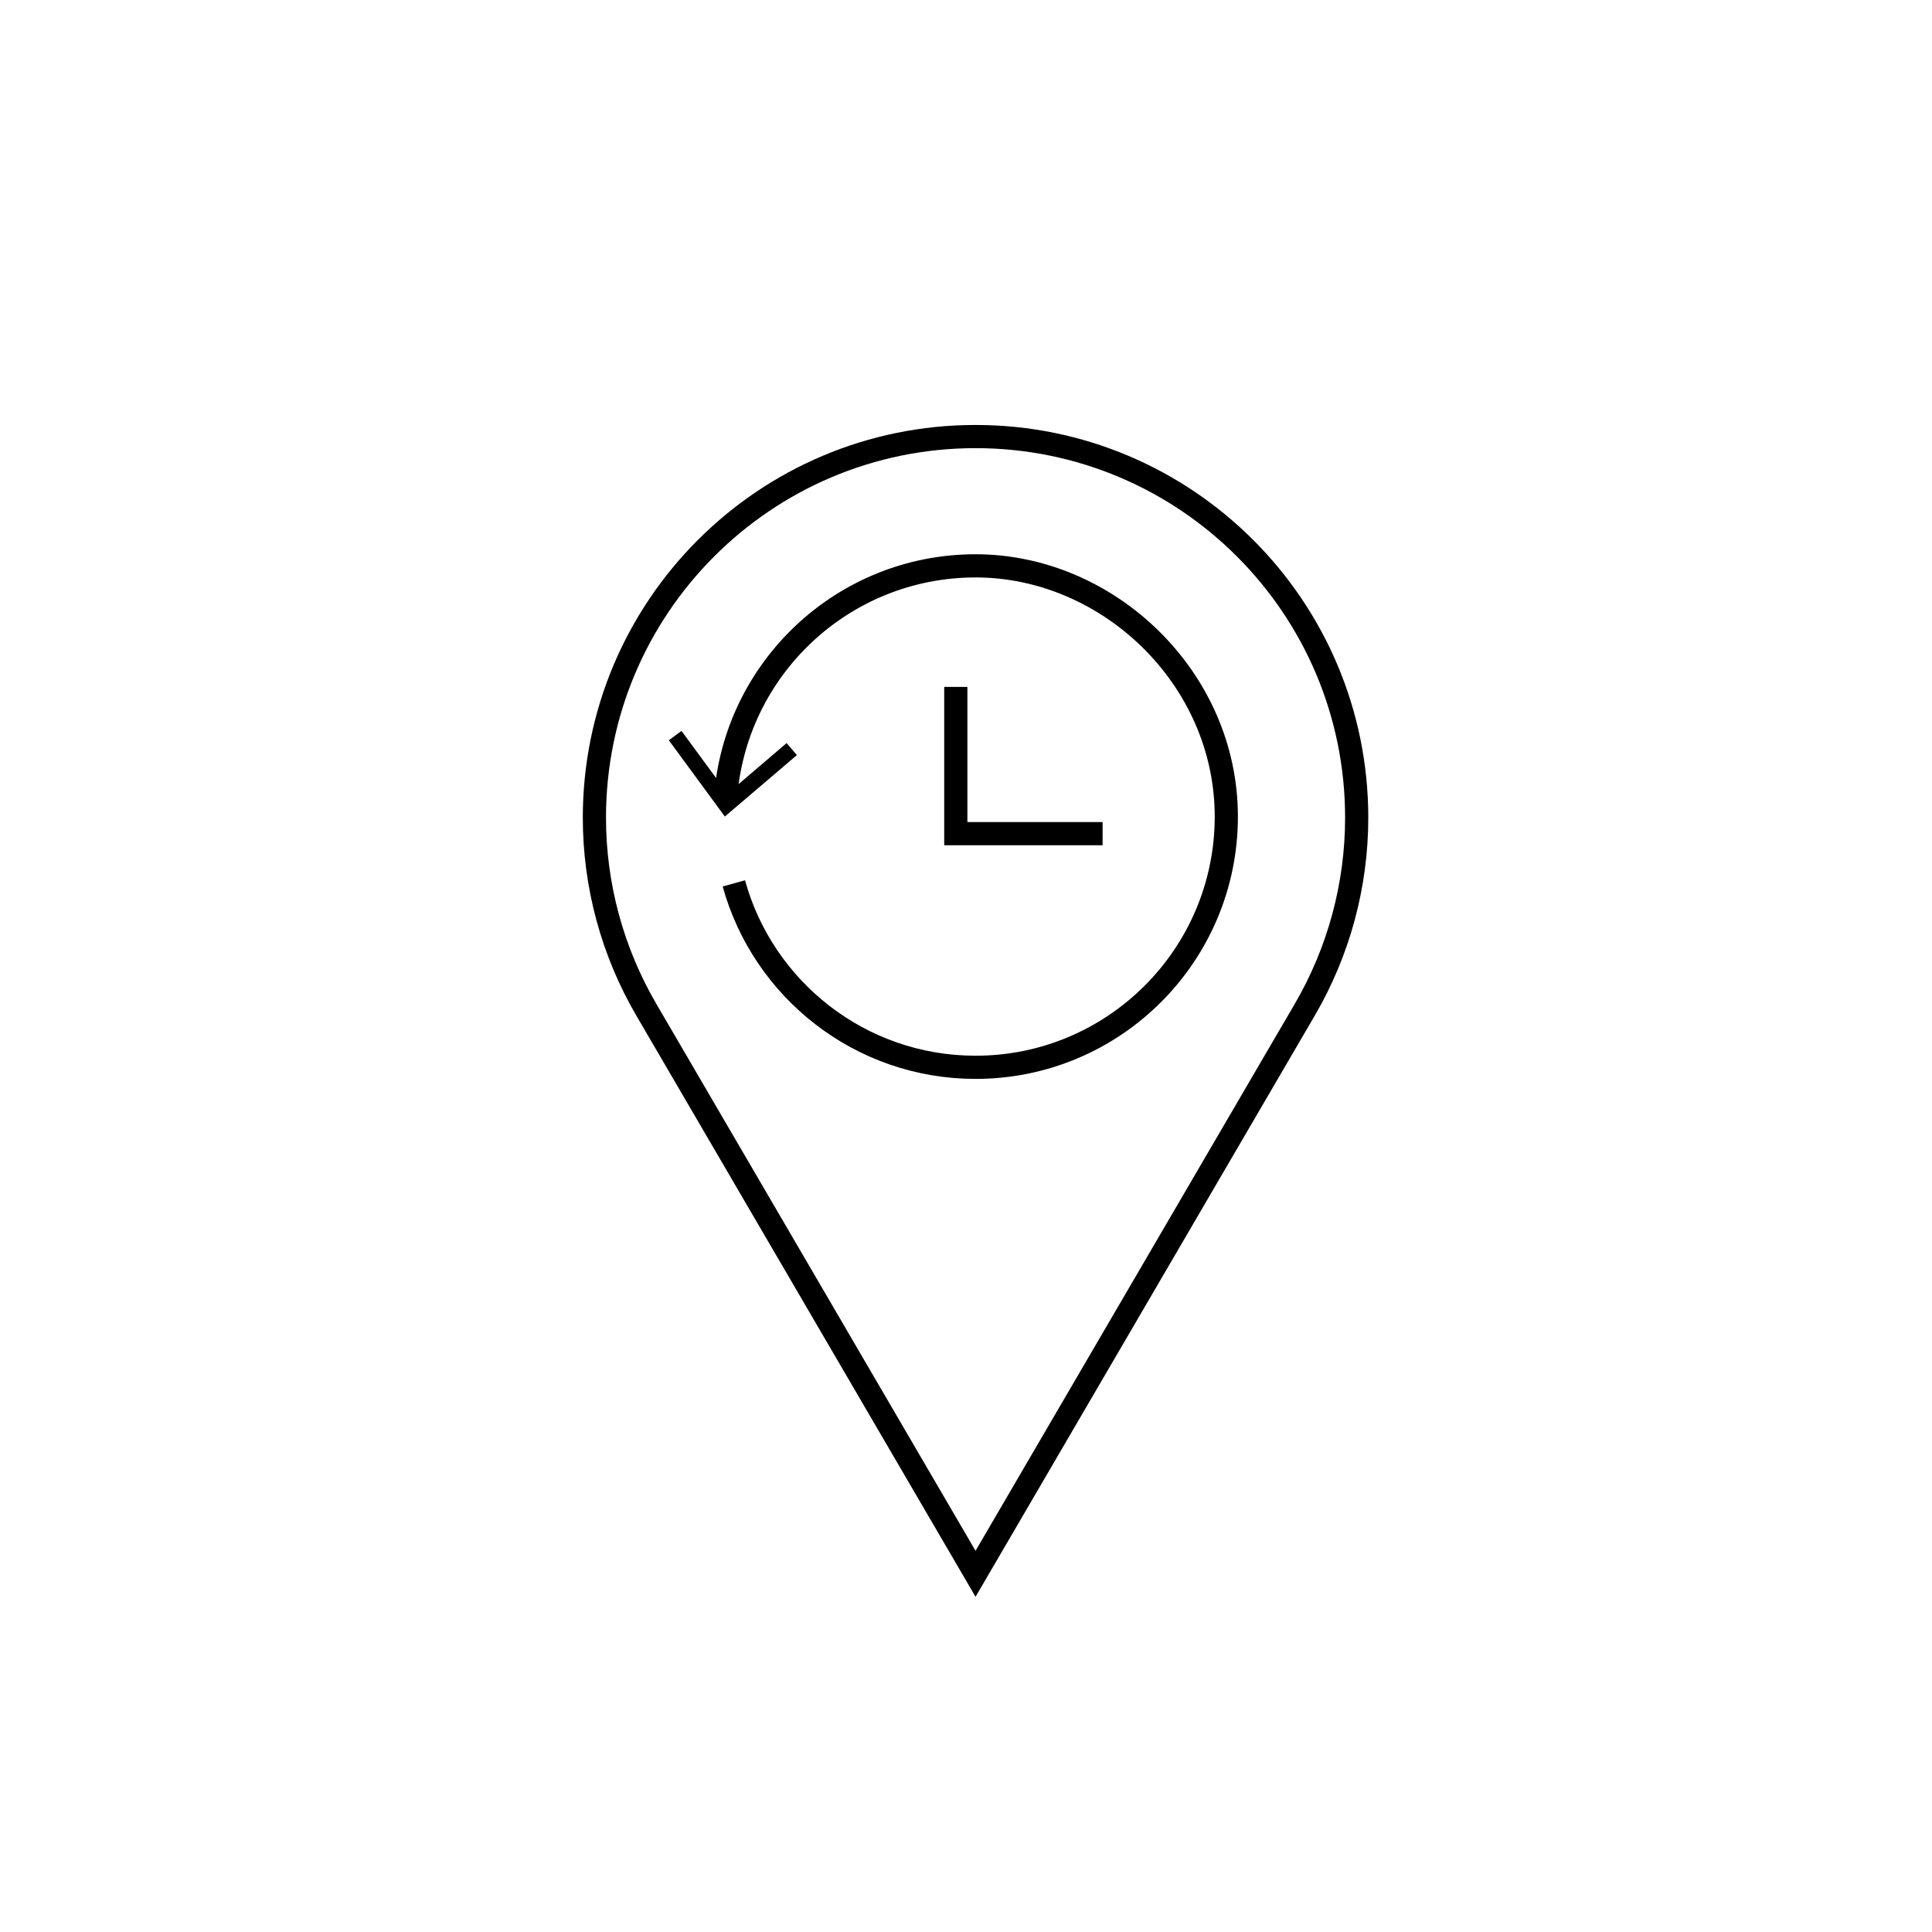 <?xml version="1.0" encoding="UTF-8"?>
<svg id="Layer_1" data-name="Layer 1" xmlns="http://www.w3.org/2000/svg" viewBox="0 0 500 500">
  <defs>
    <style>
      .cls-1 {
        stroke-width: 0px;
      }

      .cls-2 {
        fill: none;
        stroke: #000;
        stroke-miterlimit: 10;
        stroke-width: 6px;
      }
    </style>
  </defs>
  <path class="cls-2" d="M351.11,211.62h0c0,17.47-4.64,34.63-13.45,49.72l-85.19,145.96-85.19-145.96c-8.81-15.09-13.45-32.25-13.45-49.72h0c0-54.48,44.16-98.64,98.64-98.64h0c54.48,0,98.64,44.16,98.64,98.64Z"/>
  <polyline class="cls-2" points="285.35 215.75 247.36 215.75 247.36 177.77"/>
  <g>
    <path class="cls-2" d="M187.74,206.9c2.27-33.77,30.39-60.46,64.74-60.46s64.89,29.05,64.89,64.89-29.05,64.89-64.89,64.89c-29.85,0-54.99-20.16-62.56-47.6"/>
    <polygon class="cls-1" points="206.23 195.42 203.58 192.31 188.28 205.37 176.37 189.16 173.09 191.58 187.59 211.32 206.23 195.42"/>
  </g>
</svg>